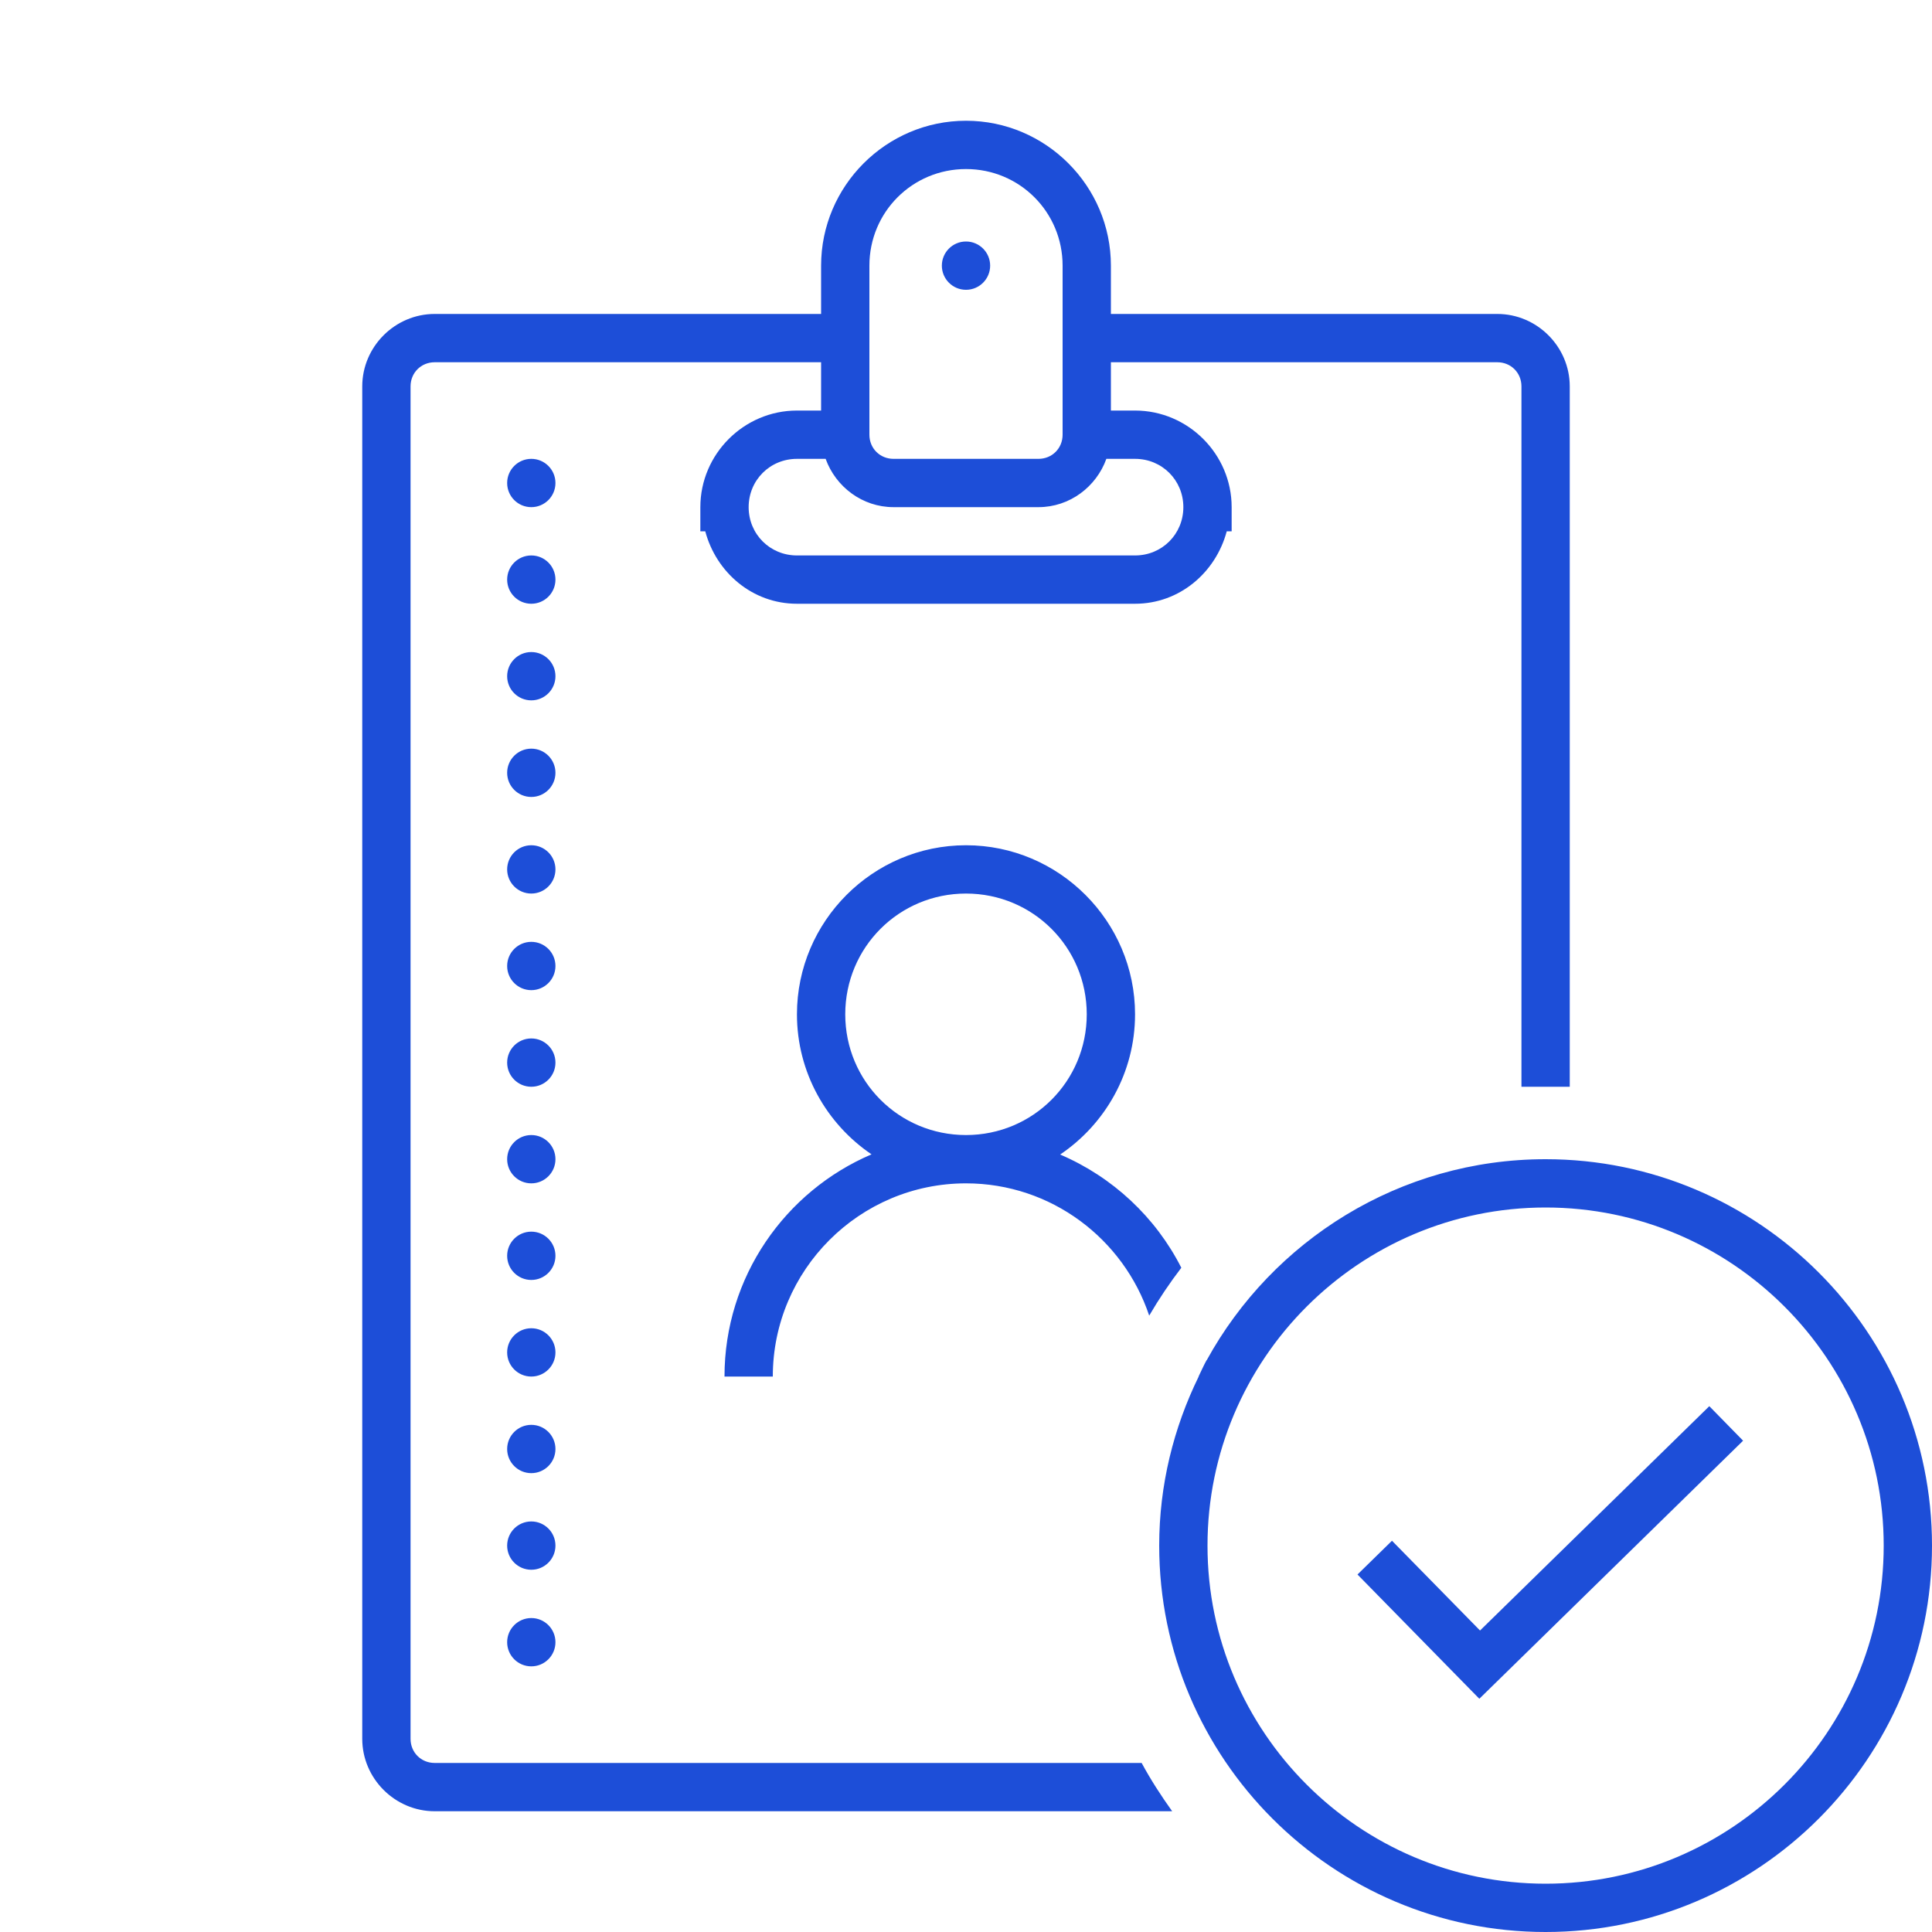 <svg xmlns="http://www.w3.org/2000/svg" xmlns:xlink="http://www.w3.org/1999/xlink" viewBox="0,0,256,256" width="80px" height="80px" fill-rule="nonzero"><g fill="#1d4ed8" fill-rule="nonzero" stroke="none" stroke-width="1" stroke-linecap="butt" stroke-linejoin="miter" stroke-miterlimit="10" stroke-dasharray="" stroke-dashoffset="0" font-family="none" font-weight="none" font-size="none" text-anchor="none" style="mix-blend-mode: normal"><g transform="scale(3.2,3.2)"><path d="M40,5c-3.302,0 -6,2.698 -6,6v2h-16c-1.645,0 -3,1.355 -3,3v56c0,1.645 1.355,3 3,3h23h3h4.537c-0.458,-0.641 -0.888,-1.303 -1.264,-2h-3.273h-3h-23c-0.565,0 -1,-0.435 -1,-1v-56c0,-0.565 0.435,-1 1,-1h16v2h-1c-2.197,0 -4,1.803 -4,4v1h0.203c0.456,1.706 1.953,3 3.797,3h14c1.844,0 3.341,-1.294 3.797,-3h0.203v-1c0,-2.197 -1.803,-4 -4,-4h-1v-2h16c0.565,0 1,0.435 1,1v29h2v-29c0,-1.645 -1.355,-3 -3,-3h-16v-2c0,-3.302 -2.698,-6 -6,-6zM40,7c2.22,0 4,1.78 4,4v7c0,0.565 -0.435,1 -1,1h-6c-0.565,0 -1,-0.435 -1,-1v-7c0,-2.22 1.78,-4 4,-4zM40,10c-0.552,0 -1,0.448 -1,1c0,0.552 0.448,1 1,1c0.552,0 1,-0.448 1,-1c0,-0.552 -0.448,-1 -1,-1zM22,19c-0.552,0 -1,0.448 -1,1c0,0.552 0.448,1 1,1c0.552,0 1,-0.448 1,-1c0,-0.552 -0.448,-1 -1,-1zM33,19h1.188c0.417,1.157 1.519,2 2.812,2h6c1.293,0 2.395,-0.843 2.812,-2h1.188c1.117,0 2,0.883 2,2c0,1.117 -0.883,2 -2,2h-14c-1.117,0 -2,-0.883 -2,-2c0,-1.117 0.883,-2 2,-2zM22,23c-0.552,0 -1,0.448 -1,1c0,0.552 0.448,1 1,1c0.552,0 1,-0.448 1,-1c0,-0.552 -0.448,-1 -1,-1zM22,27c-0.552,0 -1,0.448 -1,1c0,0.552 0.448,1 1,1c0.552,0 1,-0.448 1,-1c0,-0.552 -0.448,-1 -1,-1zM22,31c-0.552,0 -1,0.448 -1,1c0,0.552 0.448,1 1,1c0.552,0 1,-0.448 1,-1c0,-0.552 -0.448,-1 -1,-1zM22,35c-0.552,0 -1,0.448 -1,1c0,0.552 0.448,1 1,1c0.552,0 1,-0.448 1,-1c0,-0.552 -0.448,-1 -1,-1zM40,35c-3.854,0 -7,3.146 -7,7c0,2.407 1.227,4.538 3.088,5.799c-3.575,1.526 -6.088,5.075 -6.088,9.201h2c0,-4.411 3.589,-8 8,-8c3.529,0 6.525,2.3 7.586,5.477c0.402,-0.69 0.847,-1.35 1.33,-1.982c-1.064,-2.096 -2.847,-3.761 -5.018,-4.688c1.868,-1.26 3.102,-3.394 3.102,-5.807c0,-3.854 -3.146,-7 -7,-7zM40,37c2.773,0 5,2.227 5,5c0,2.773 -2.227,5 -5,5c-2.773,0 -5,-2.227 -5,-5c0,-2.773 2.227,-5 5,-5zM22,39c-0.552,0 -1,0.448 -1,1c0,0.552 0.448,1 1,1c0.552,0 1,-0.448 1,-1c0,-0.552 -0.448,-1 -1,-1zM22,43c-0.552,0 -1,0.448 -1,1c0,0.552 0.448,1 1,1c0.552,0 1,-0.448 1,-1c0,-0.552 -0.448,-1 -1,-1zM22,47c-0.552,0 -1,0.448 -1,1c0,0.552 0.448,1 1,1c0.552,0 1,-0.448 1,-1c0,-0.552 -0.448,-1 -1,-1zM64,48c-6.043,0 -11.314,3.37 -14.035,8.328c-0,-0.004 0,-0.008 0,-0.012c-0.122,0.222 -0.225,0.456 -0.336,0.684h0.006c-1.037,2.118 -1.635,4.488 -1.635,7c0,8.822 7.178,16 16,16c8.822,0 16,-7.178 16,-16c0,-8.822 -7.178,-16 -16,-16zM64,50c7.72,0 14,6.28 14,14c0,7.72 -6.28,14 -14,14c-7.72,0 -14,-6.28 -14,-14c0,-7.72 6.28,-14 14,-14zM22,51c-0.552,0 -1,0.448 -1,1c0,0.552 0.448,1 1,1c0.552,0 1,-0.448 1,-1c0,-0.552 -0.448,-1 -1,-1zM22,55c-0.552,0 -1,0.448 -1,1c0,0.552 0.448,1 1,1c0.552,0 1,-0.448 1,-1c0,-0.552 -0.448,-1 -1,-1zM70.779,58.227l-9.494,9.289l-3.646,-3.717l-1.428,1.398l5.045,5.145l10.922,-10.686zM22,59c-0.552,0 -1,0.448 -1,1c0,0.552 0.448,1 1,1c0.552,0 1,-0.448 1,-1c0,-0.552 -0.448,-1 -1,-1zM22,63c-0.552,0 -1,0.448 -1,1c0,0.552 0.448,1 1,1c0.552,0 1,-0.448 1,-1c0,-0.552 -0.448,-1 -1,-1zM22,67c-0.552,0 -1,0.448 -1,1c0,0.552 0.448,1 1,1c0.552,0 1,-0.448 1,-1c0,-0.552 -0.448,-1 -1,-1z"></path></g></g></svg>